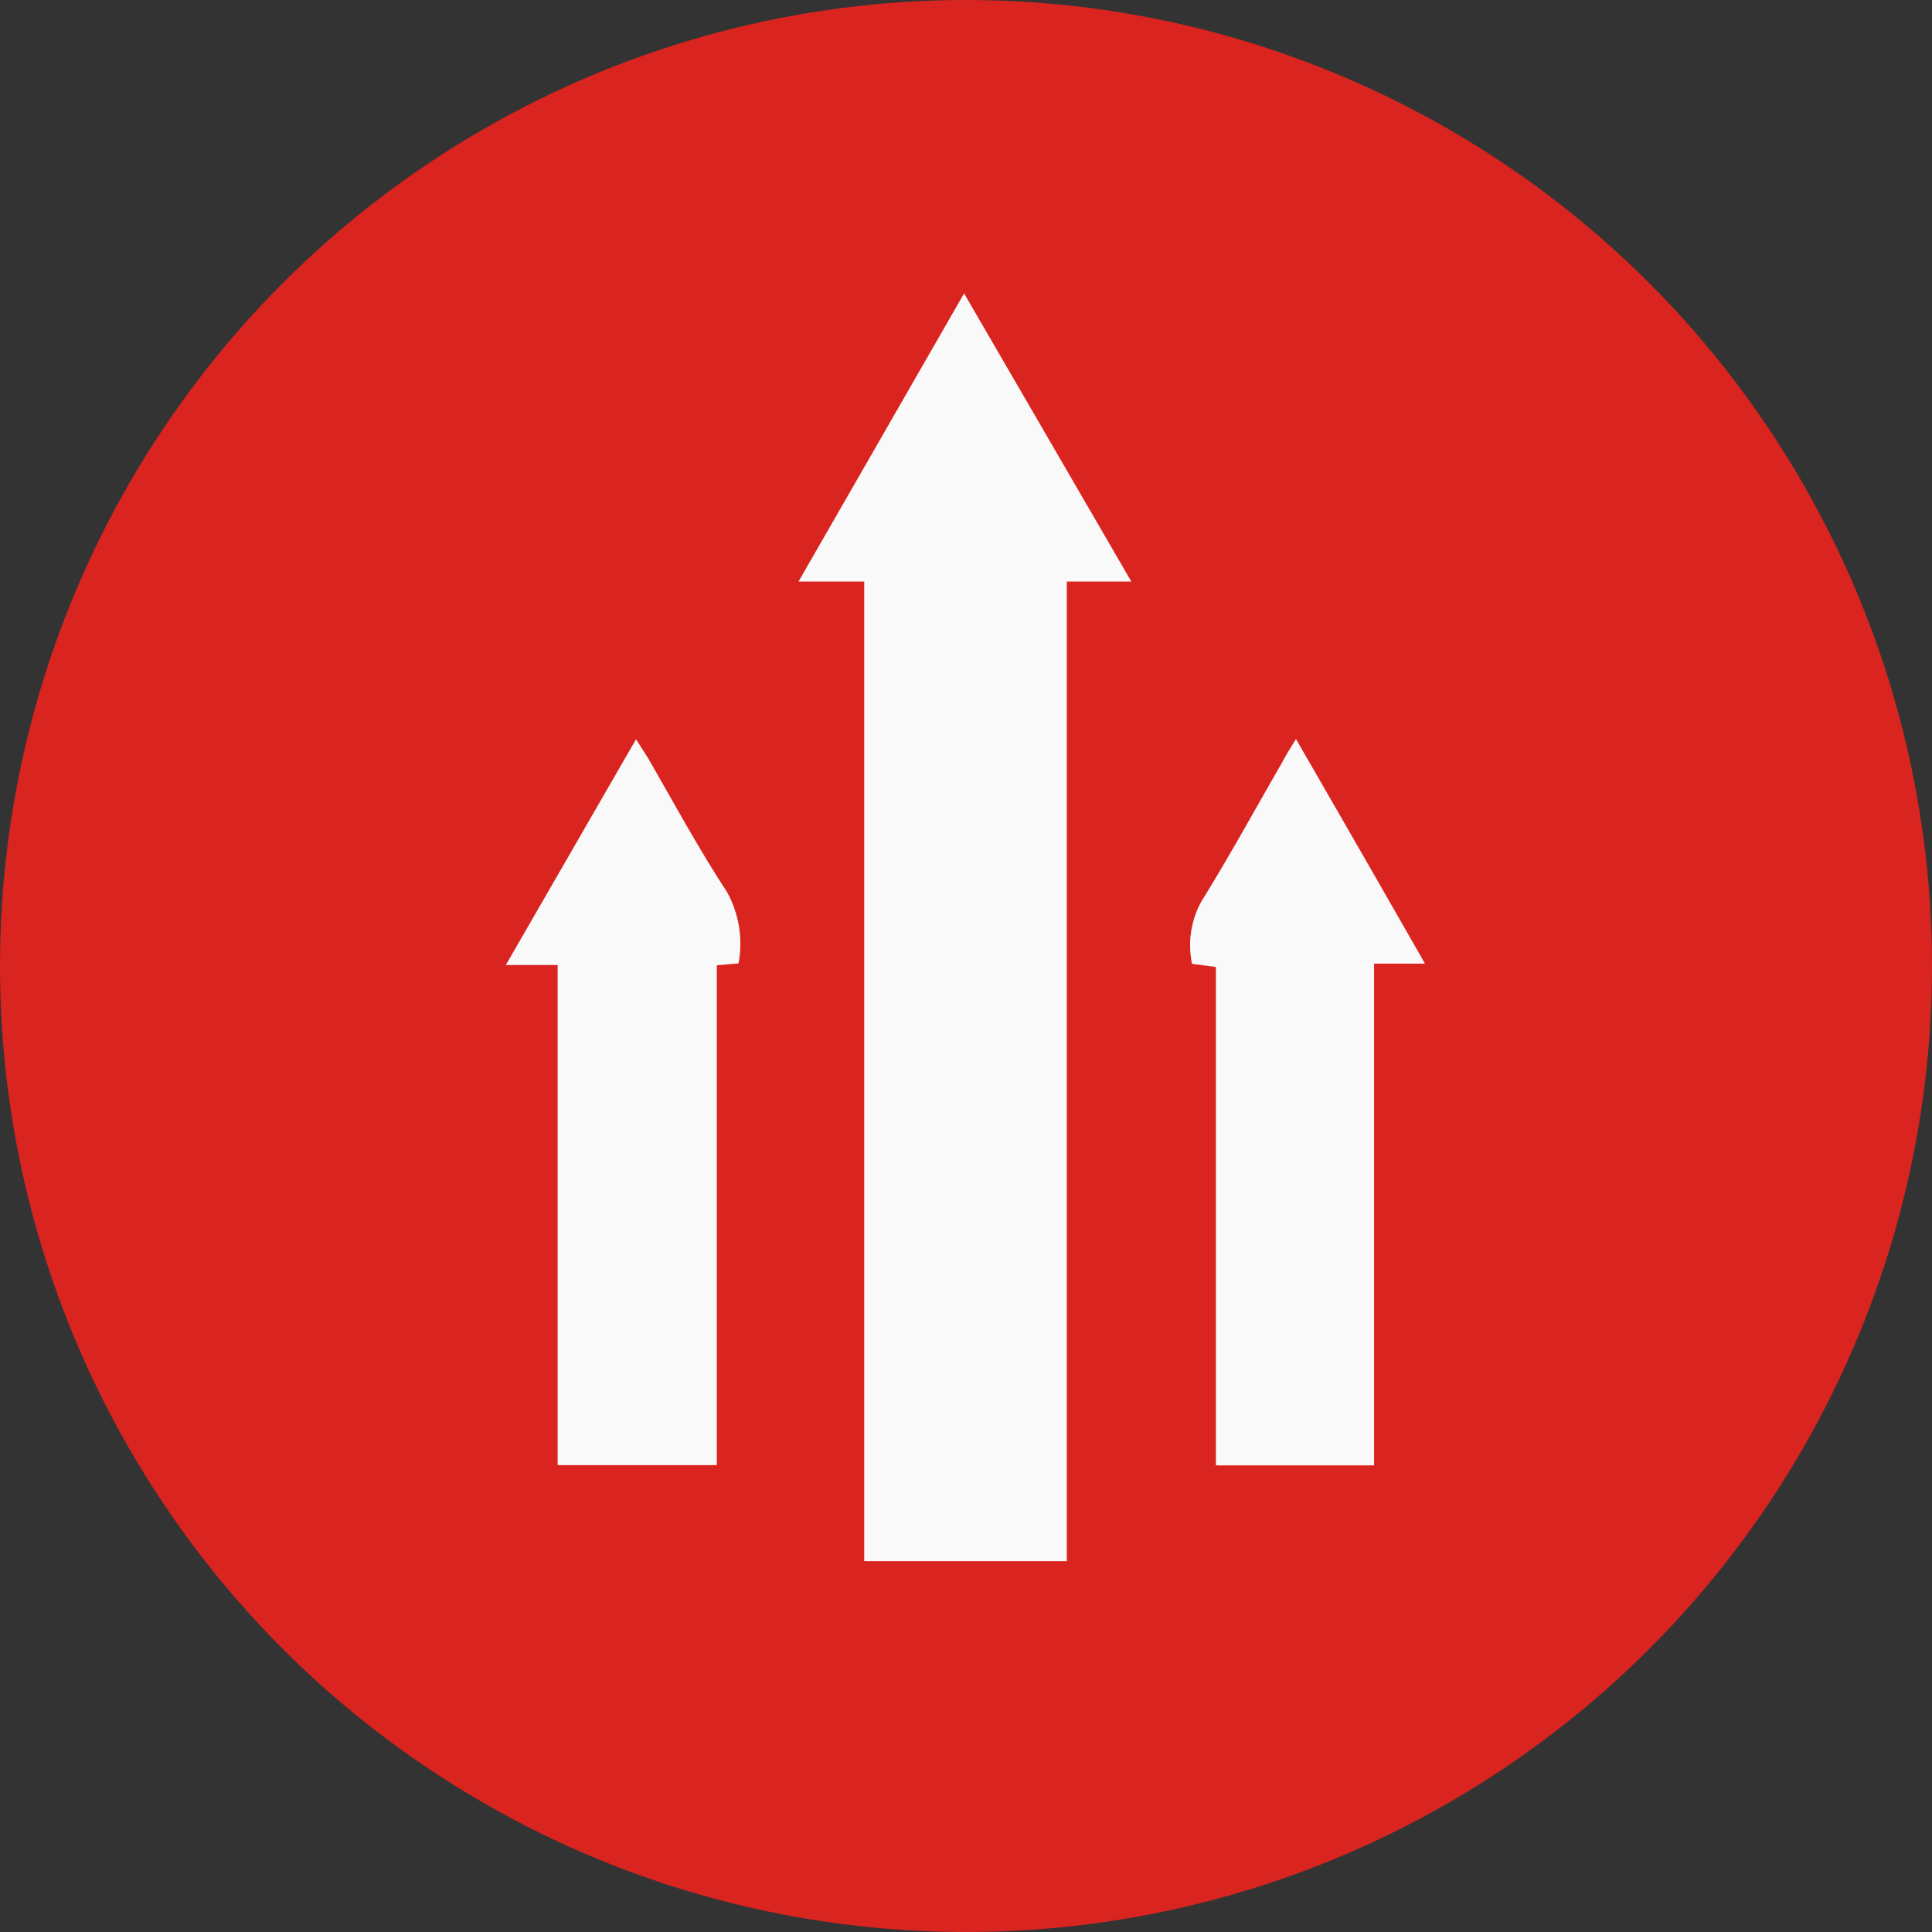 <svg xmlns="http://www.w3.org/2000/svg" viewBox="0 0 80.86 80.86"><rect x="0" y="0" width="80.86" height="80.86" fill="#333333" stroke="none"/><defs><style>.cls-1{fill:#d92420;}.cls-2{fill:#f9f9f9;}</style></defs><title>testFichier 8</title><g id="Calque_2" data-name="Calque 2"><g id="Zone_2_:_B&#xE9;n&#xE9;fices_fibre" data-name="Zone 2 : B&#xE9;n&#xE9;fices fibre"><circle class="cls-1" cx="40.43" cy="40.43" r="40.43"></circle><path class="cls-2" d="M33.42,24.34h2.75v41h8.48v-41h2.7l-7-12.06Z"></path><path class="cls-2" d="M54.24,30.93c-.23.38-.42.67-.59,1-1.12,1.94-2.19,3.9-3.37,5.8a3.8,3.8,0,0,0-.39,2.61l1,.13V61.33h6.62v-21h2.13C57.84,37.18,56.07,34.1,54.24,30.93Z"></path><path class="cls-2" d="M27.14,31.76c-.15-.25-.32-.5-.52-.82l-5.45,9.45h2.17V61.32H30V40.4l.91-.08a4.47,4.47,0,0,0-.49-3C29.24,35.52,28.22,33.63,27.14,31.76Z"></path></g></g></svg>